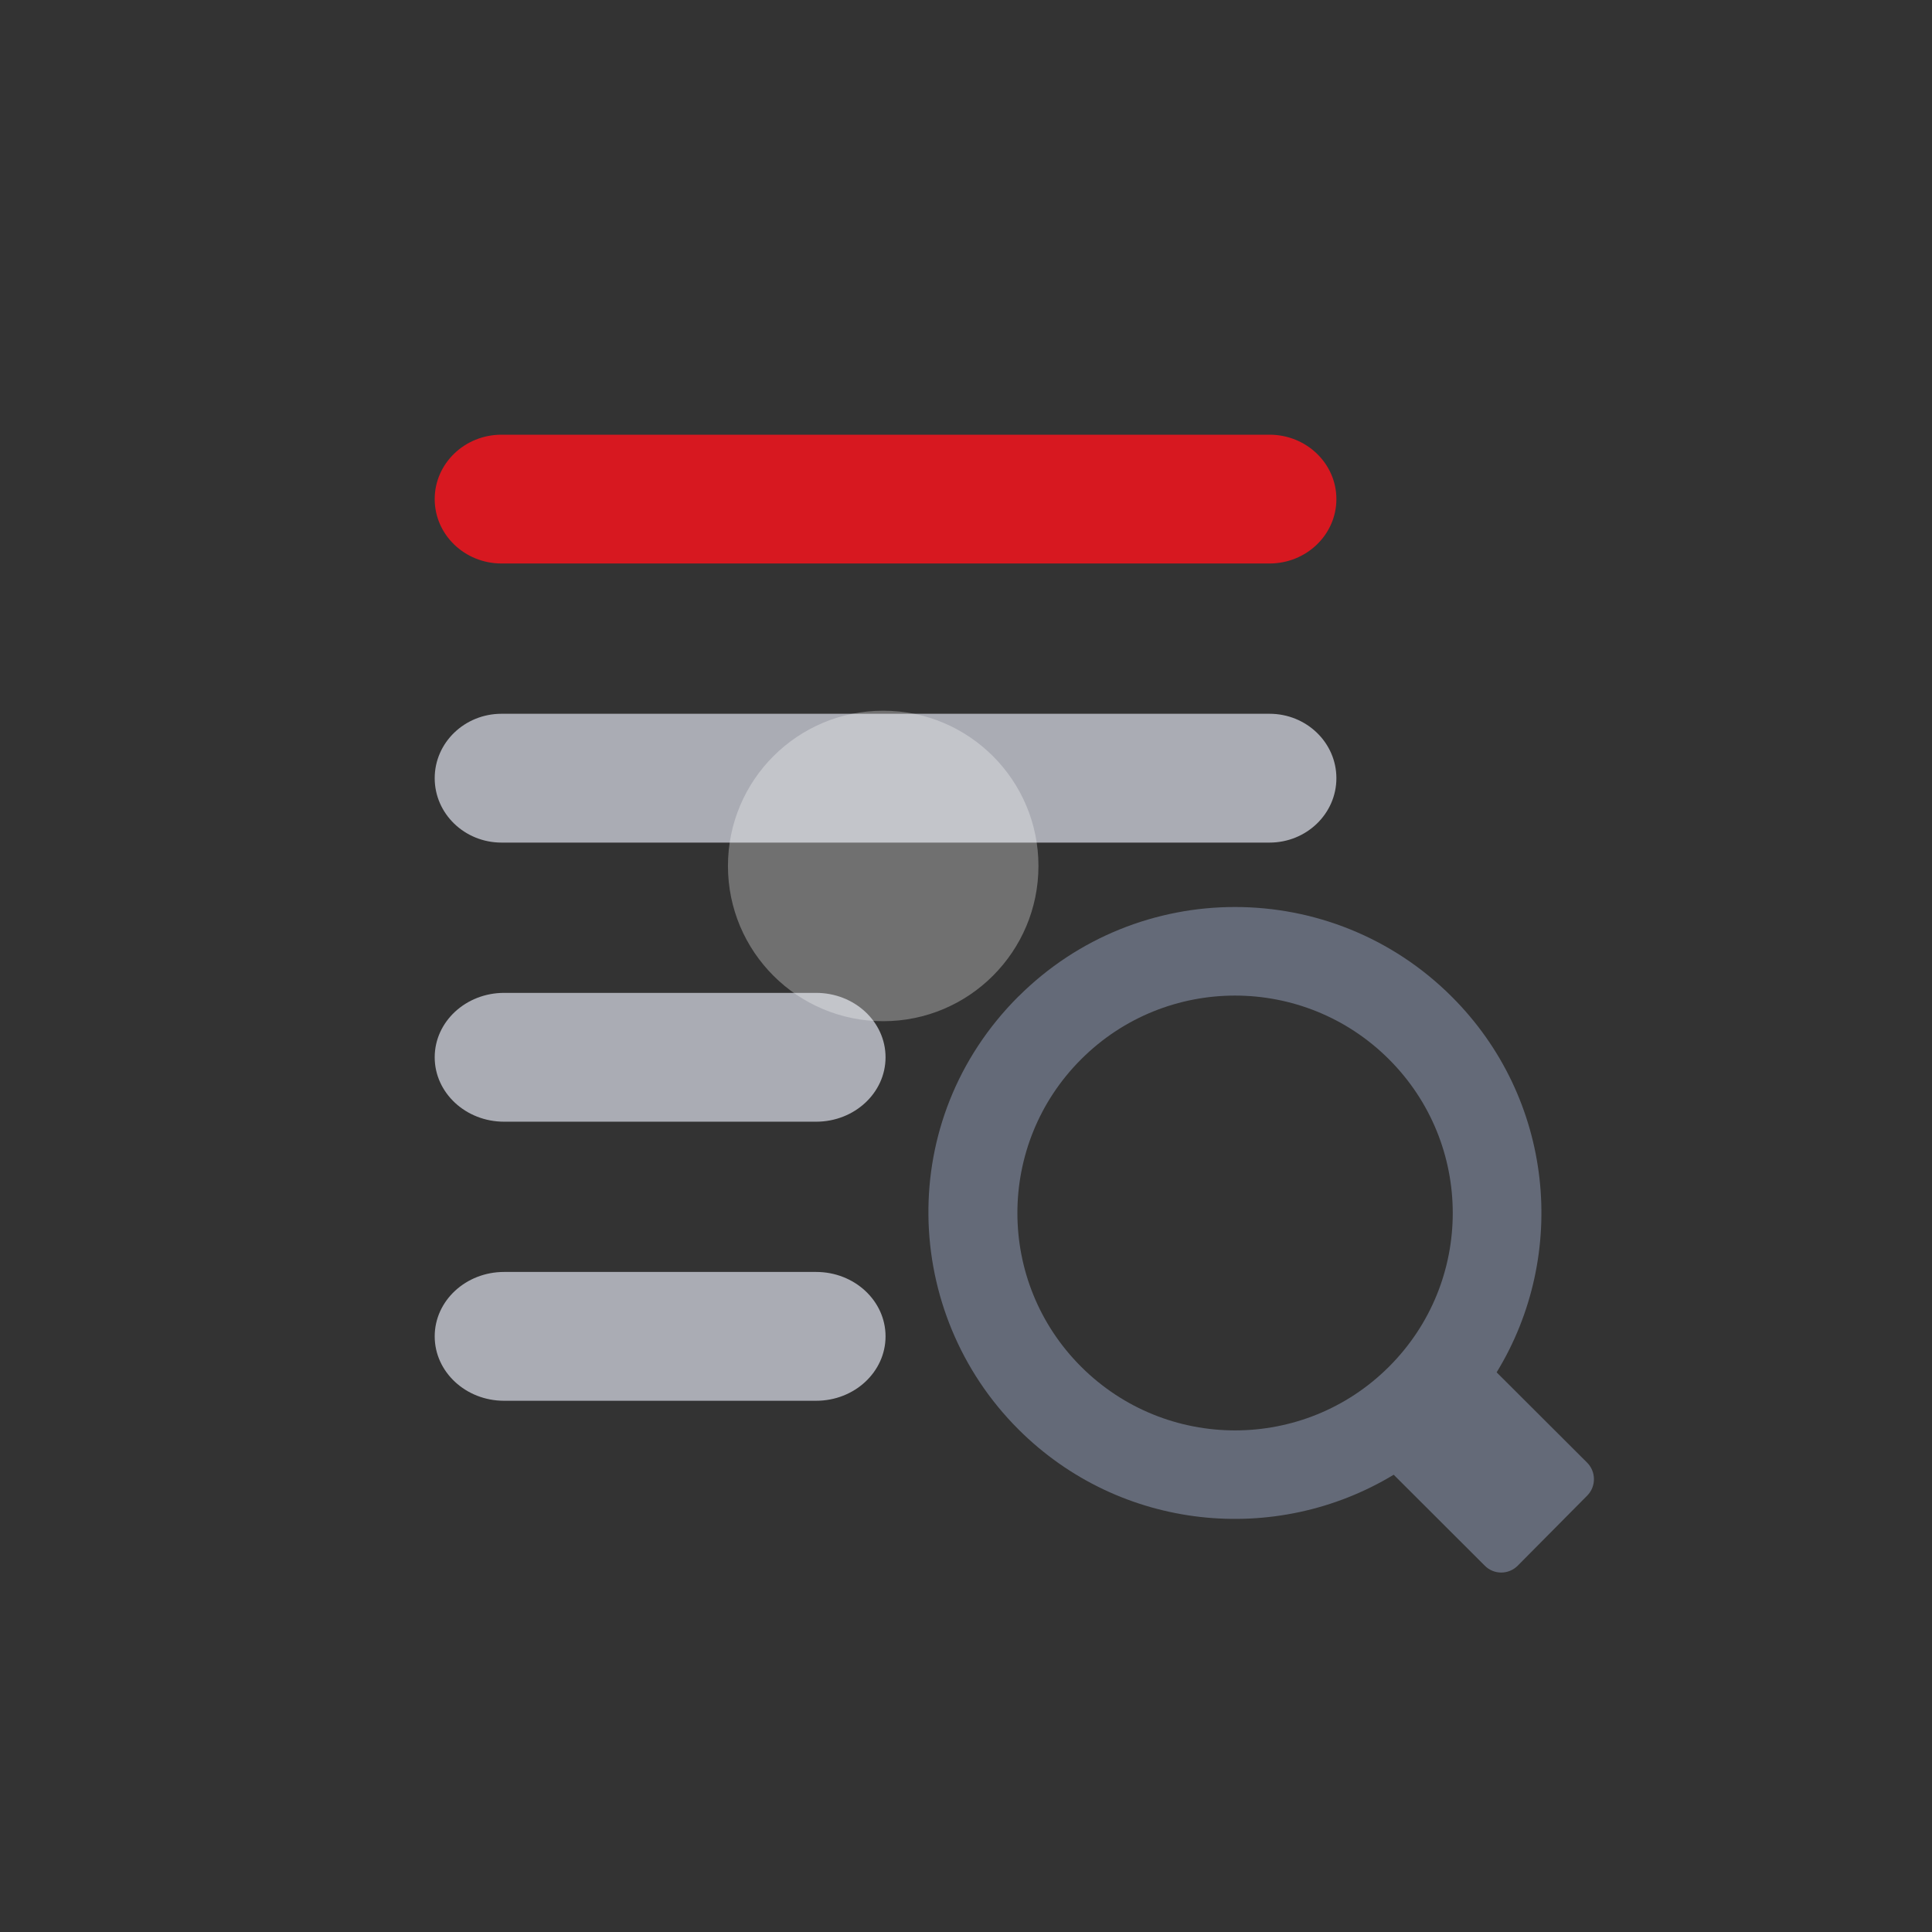 <svg width="56" height="56" viewBox="0 0 56 56" fill="none" xmlns="http://www.w3.org/2000/svg">
<rect x="0" y="0" width="56" height="56" fill="#333333" stroke="none"/>
<path d="M14.537 16.333H36.798C37.868 16.333 38.736 15.497 38.736 14.466C38.736 13.436 37.868 12.6 36.798 12.6H14.537C13.467 12.6 12.6 13.436 12.6 14.466C12.6 15.497 13.467 16.333 14.537 16.333Z" fill="#D71820"/>
<path d="M14.537 24.423H36.798C37.868 24.423 38.736 23.587 38.736 22.556C38.736 21.525 37.868 20.689 36.798 20.689H14.537C13.467 20.689 12.6 21.525 12.6 22.556C12.6 23.587 13.467 24.423 14.537 24.423Z" fill="#AAACB4"/>
<path d="M23.651 28.779H14.611C13.501 28.779 12.6 29.615 12.6 30.646C12.6 31.677 13.501 32.513 14.611 32.513H23.657C24.767 32.513 25.668 31.677 25.668 30.646C25.668 29.615 24.767 28.779 23.657 28.779H23.651Z" fill="#AAACB4"/>
<path d="M23.651 36.868H14.611C13.501 36.868 12.6 37.704 12.6 38.735C12.6 39.766 13.501 40.602 14.611 40.602H23.657C24.767 40.602 25.668 39.766 25.668 38.735C25.668 37.704 24.767 36.868 23.657 36.868H23.651Z" fill="#AAACB4"/>
<path d="M29.516 28.888C32.984 25.424 38.608 25.424 42.079 28.888C45.038 31.841 45.47 36.363 43.381 39.778L46.003 42.395C46.266 42.657 46.268 43.088 46.005 43.352L43.991 45.383C43.728 45.647 43.3 45.647 43.038 45.383L40.397 42.746C36.979 44.814 32.469 44.377 29.518 41.429C26.146 38.062 25.938 32.46 29.518 28.884L29.516 28.888ZM31.337 39.615C33.802 42.076 37.797 42.076 40.26 39.615C42.725 37.155 42.725 33.166 40.26 30.704C37.795 28.242 33.8 28.242 31.337 30.704C28.874 33.166 28.874 37.155 31.337 39.615Z" fill="#646A78"/>
<circle opacity="0.3" cx="25.6" cy="25.1" r="4.5" fill="white"/>
</svg>
